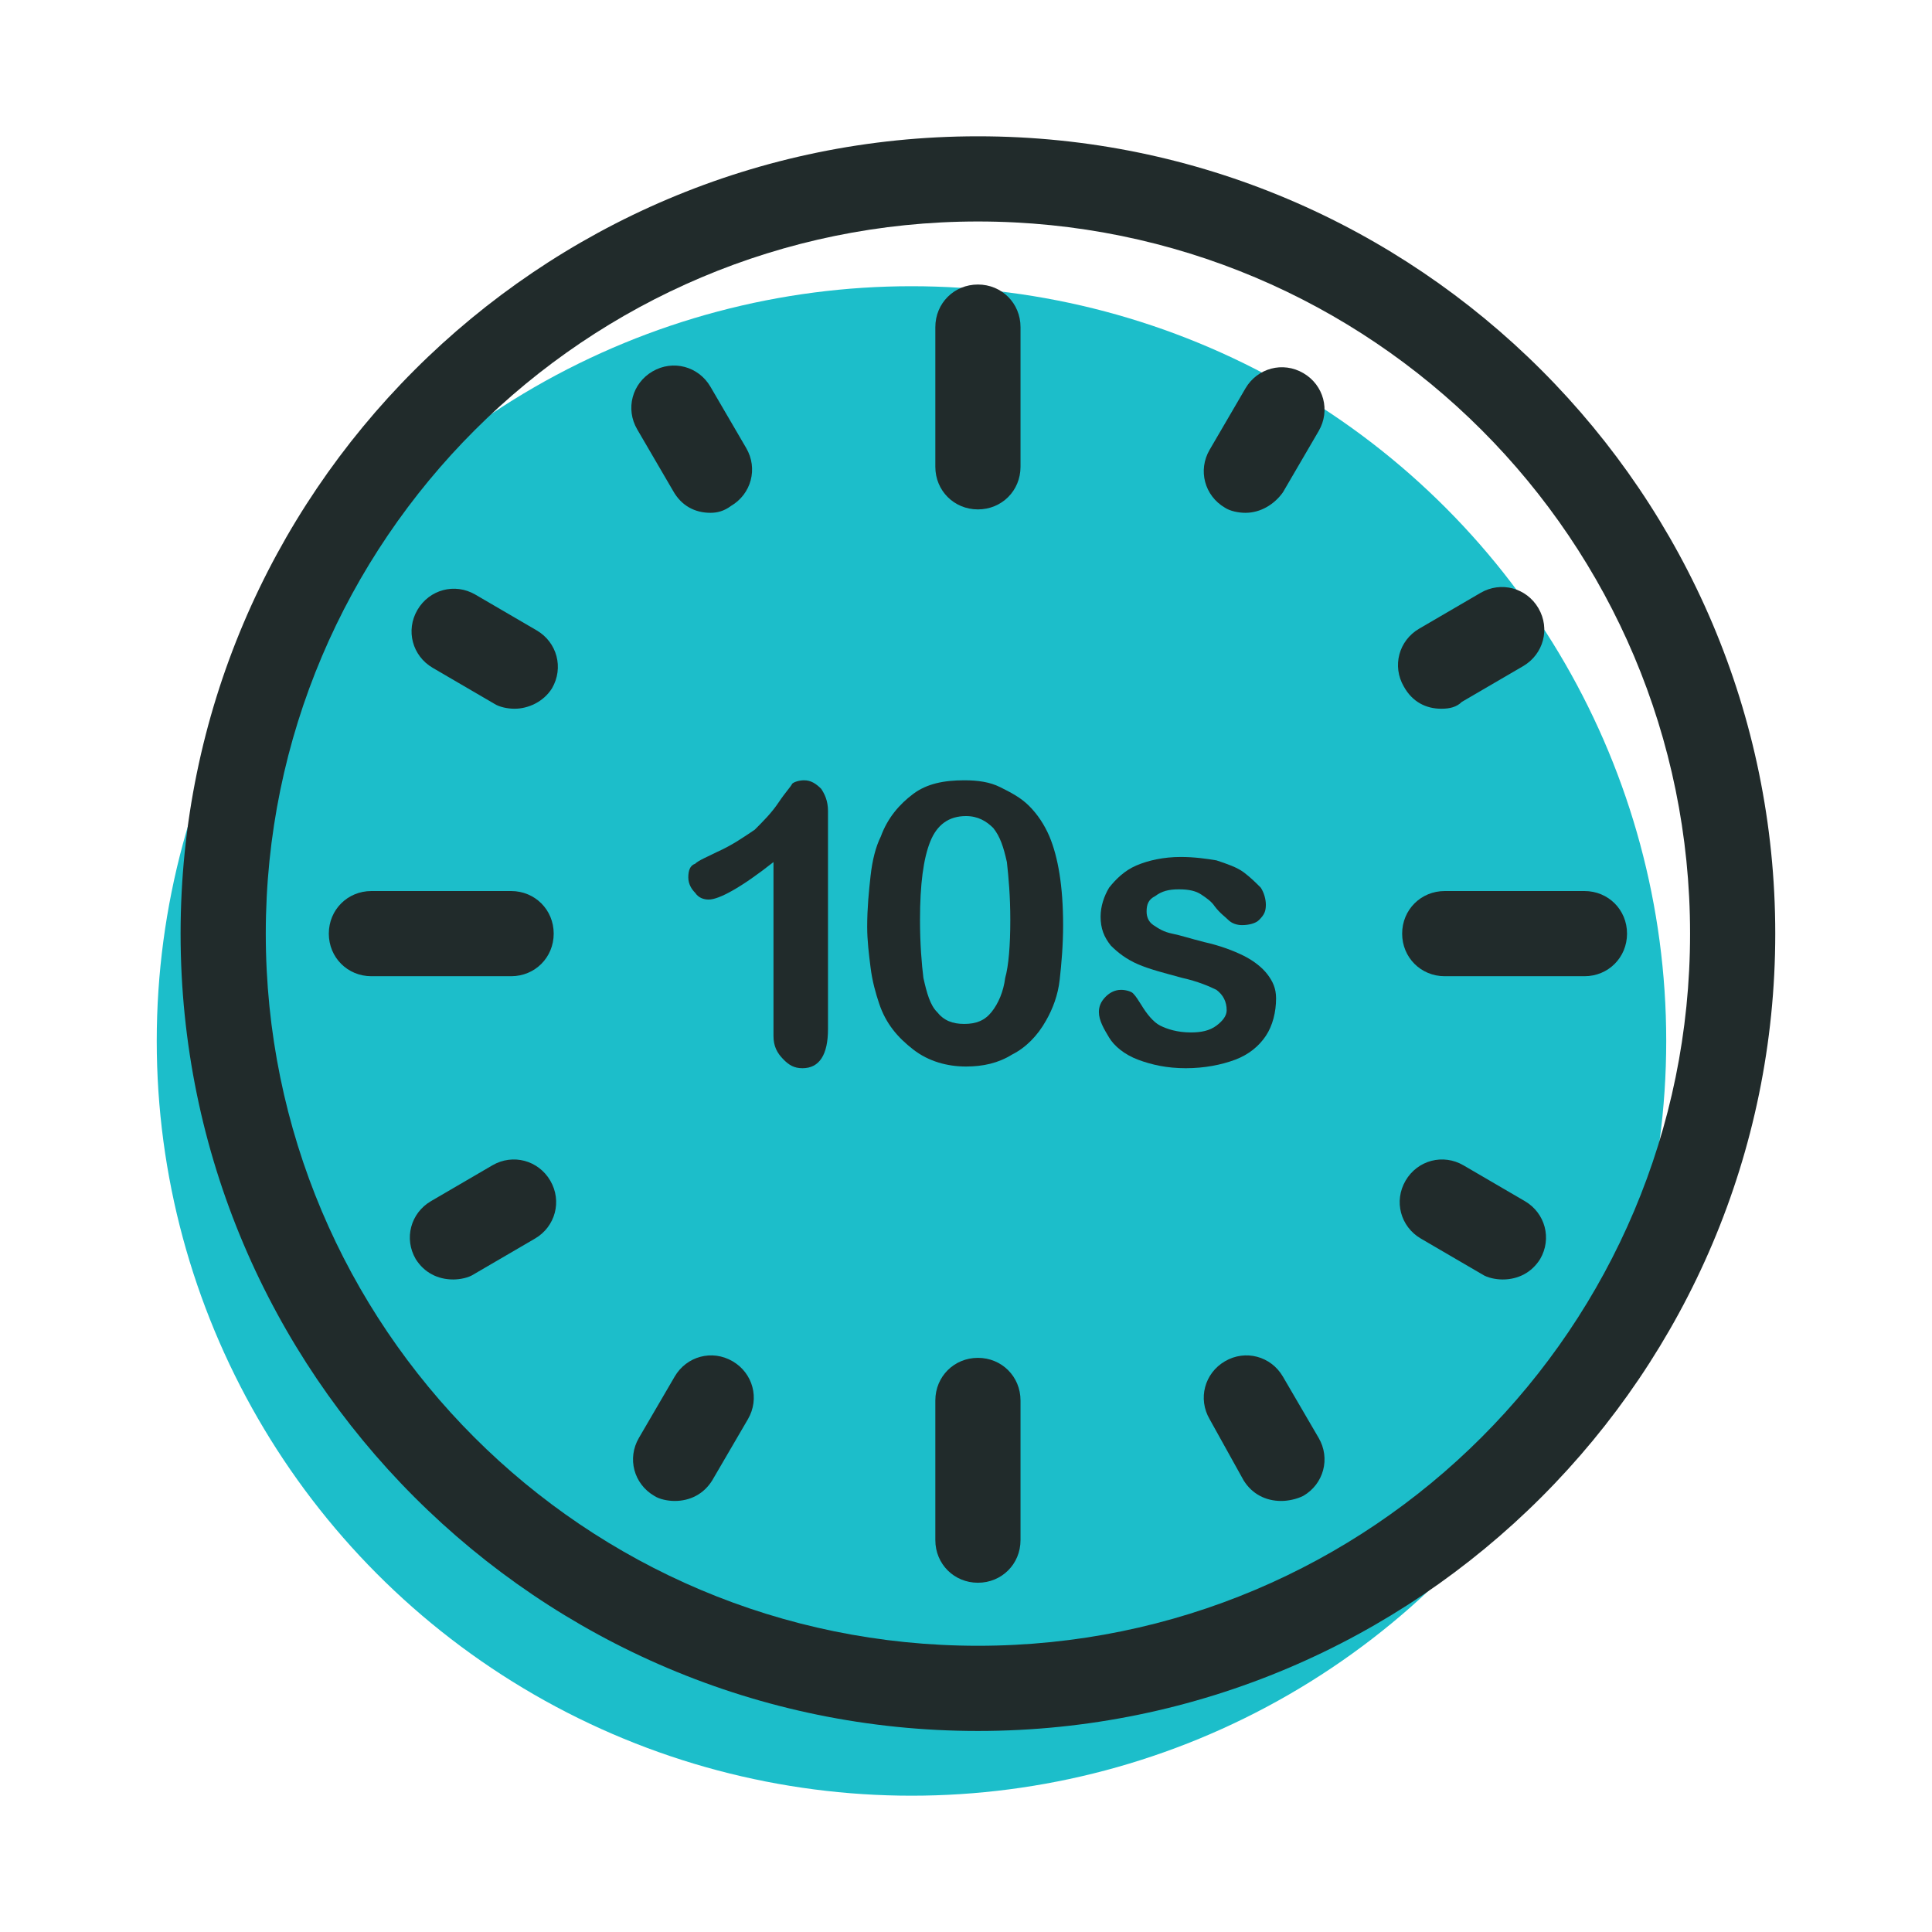 <?xml version="1.0" encoding="UTF-8"?>
<!-- Generator: Adobe Illustrator 25.4.6, SVG Export Plug-In . SVG Version: 6.00 Build 0)  -->
<svg xmlns="http://www.w3.org/2000/svg" xmlns:xlink="http://www.w3.org/1999/xlink" version="1.1" id="Layer_1" x="0px" y="0px" viewBox="0 0 113.4 113.4" style="enable-background:new 0 0 113.4 113.4;" xml:space="preserve">
<style type="text/css">
	.st0{fill:none;}
	.st1{fill:#1CBECA;}
	.st2{fill:#212B2B;}
</style>
<rect x="0" y="0" class="st0" width="113.4" height="113.4"></rect>
<g>
	<g>
		<circle class="st1" cx="53.5" cy="61.1" r="44.3"></circle>
	</g>
	<g>
		<path class="st2" d="M57.4,101.6c-25.8,0-46.8-21-46.8-46.8S31.6,8,57.4,8s46.8,21,46.8,46.8S83.2,101.6,57.4,101.6z M57.4,13    c-23,0-41.8,18.7-41.8,41.8s18.7,41.8,41.8,41.8s41.8-18.7,41.8-41.8S80.5,13,57.4,13z"></path>
	</g>
	<g>
		<path class="st2" d="M57.4,29.9c-1.4,0-2.5-1.1-2.5-2.5v-8.2c0-1.4,1.1-2.5,2.5-2.5s2.5,1.1,2.5,2.5v8.2    C59.9,28.8,58.8,29.9,57.4,29.9z"></path>
	</g>
	<g>
		<path class="st2" d="M30,57.3h-8.2c-1.4,0-2.5-1.1-2.5-2.5s1.1-2.5,2.5-2.5H30c1.4,0,2.5,1.1,2.5,2.5S31.4,57.3,30,57.3z"></path>
	</g>
	<g>
		<path class="st2" d="M57.4,92.9c-1.4,0-2.5-1.1-2.5-2.5v-8.2c0-1.4,1.1-2.5,2.5-2.5s2.5,1.1,2.5,2.5v8.2    C59.9,91.8,58.8,92.9,57.4,92.9z"></path>
	</g>
	<g>
		<path class="st2" d="M93,57.3h-8.2c-1.4,0-2.5-1.1-2.5-2.5s1.1-2.5,2.5-2.5H93c1.4,0,2.5,1.1,2.5,2.5S94.4,57.3,93,57.3z"></path>
	</g>
	<g>
		<path class="st2" d="M41.7,30.1c-0.9,0-1.7-0.4-2.2-1.3l-2.1-3.6c-0.7-1.2-0.3-2.7,0.9-3.4c1.2-0.7,2.7-0.3,3.4,0.9l2.1,3.6    c0.7,1.2,0.3,2.7-0.9,3.4C42.5,30,42.1,30.1,41.7,30.1z"></path>
	</g>
	<g>
		<path class="st2" d="M30.2,41.6c-0.4,0-0.9-0.1-1.2-0.3l-3.6-2.1c-1.2-0.7-1.6-2.2-0.9-3.4s2.2-1.6,3.4-0.9l3.6,2.1    c1.2,0.7,1.6,2.2,0.9,3.4C31.9,41.2,31,41.6,30.2,41.6z"></path>
	</g>
	<g>
		<path class="st2" d="M26.6,75.1c-0.9,0-1.7-0.4-2.2-1.2c-0.7-1.2-0.3-2.7,0.9-3.4l3.6-2.1c1.2-0.7,2.7-0.3,3.4,0.9    s0.3,2.7-0.9,3.4l-3.6,2.1C27.5,75,27,75.1,26.6,75.1z"></path>
	</g>
	<g>
		<path class="st2" d="M39.6,88.1c-0.4,0-0.9-0.1-1.2-0.3c-1.2-0.7-1.6-2.2-0.9-3.4l2.1-3.6c0.7-1.2,2.2-1.6,3.4-0.9    c1.2,0.7,1.6,2.2,0.9,3.4l-2.1,3.6C41.3,87.7,40.5,88.1,39.6,88.1z"></path>
	</g>
	<g>
		<path class="st2" d="M75.2,88.1c-0.9,0-1.7-0.4-2.2-1.2L71,83.3c-0.7-1.2-0.3-2.7,0.9-3.4c1.2-0.7,2.7-0.3,3.4,0.9l2.1,3.6    c0.7,1.2,0.3,2.7-0.9,3.4C76.1,88,75.6,88.1,75.2,88.1z"></path>
	</g>
	<g>
		<path class="st2" d="M88.2,75.1c-0.4,0-0.9-0.1-1.2-0.3l-3.6-2.1c-1.2-0.7-1.6-2.2-0.9-3.4c0.7-1.2,2.2-1.6,3.4-0.9l3.6,2.1    c1.2,0.7,1.6,2.2,0.9,3.4C89.9,74.7,89.1,75.1,88.2,75.1z"></path>
	</g>
	<g>
		<path class="st2" d="M84.6,41.6c-0.9,0-1.7-0.4-2.2-1.3c-0.7-1.2-0.3-2.7,0.9-3.4l3.6-2.1c1.2-0.7,2.7-0.3,3.4,0.9    c0.7,1.2,0.3,2.7-0.9,3.4l-3.6,2.1C85.5,41.5,85.1,41.6,84.6,41.6z"></path>
	</g>
	<g>
		<path class="st2" d="M73.1,30.1c-0.4,0-0.9-0.1-1.2-0.3c-1.2-0.7-1.6-2.2-0.9-3.4l2.1-3.6c0.7-1.2,2.2-1.6,3.4-0.9    c1.2,0.7,1.6,2.2,0.9,3.4l-2.1,3.6C74.8,29.6,74,30.1,73.1,30.1z"></path>
	</g>
	<g>
		<g>
			<path class="st2" d="M45.4,60.8V50.6c-1.9,1.5-3.2,2.2-3.8,2.2c-0.3,0-0.6-0.1-0.8-0.4c-0.2-0.2-0.4-0.5-0.4-0.9     c0-0.4,0.1-0.7,0.4-0.8c0.2-0.2,0.7-0.4,1.3-0.7c0.9-0.4,1.6-0.9,2.2-1.3c0.5-0.5,1-1,1.4-1.6s0.7-0.9,0.8-1.1     c0.1-0.1,0.4-0.2,0.7-0.2c0.4,0,0.7,0.2,1,0.5c0.2,0.3,0.4,0.7,0.4,1.3v12.8c0,1.5-0.5,2.3-1.5,2.3c-0.5,0-0.8-0.2-1.1-0.5     C45.6,61.8,45.4,61.4,45.4,60.8z"></path>
		</g>
		<g>
			<path class="st2" d="M62.4,54.3c0,1.2-0.1,2.3-0.2,3.2s-0.4,1.7-0.8,2.4c-0.5,0.9-1.2,1.6-2,2c-0.8,0.5-1.7,0.7-2.7,0.7     c-1.1,0-2.2-0.3-3.1-1s-1.6-1.5-2-2.7c-0.2-0.6-0.4-1.3-0.5-2.1c-0.1-0.8-0.2-1.6-0.2-2.4c0-1.1,0.1-2.1,0.2-3     c0.1-0.9,0.3-1.7,0.6-2.3c0.4-1.1,1.1-1.9,1.9-2.5c0.8-0.6,1.8-0.8,3-0.8c0.8,0,1.5,0.1,2.1,0.4s1.2,0.6,1.7,1.1     c0.5,0.5,0.9,1.1,1.2,1.8C62.1,50.3,62.4,52,62.4,54.3z M59.3,54c0-1.4-0.1-2.5-0.2-3.4c-0.2-0.9-0.4-1.5-0.8-2     c-0.4-0.4-0.9-0.7-1.6-0.7c-1,0-1.7,0.5-2.1,1.5c-0.4,1-0.6,2.5-0.6,4.6c0,1.4,0.1,2.6,0.2,3.4c0.2,0.9,0.4,1.6,0.8,2     c0.4,0.5,0.9,0.7,1.6,0.7c0.7,0,1.2-0.2,1.6-0.7c0.4-0.5,0.7-1.2,0.8-2C59.2,56.7,59.3,55.5,59.3,54z"></path>
		</g>
		<g>
			<path class="st2" d="M74.9,58.6c0,0.8-0.2,1.6-0.6,2.2s-1,1.1-1.8,1.4c-0.8,0.3-1.8,0.5-2.9,0.5c-1.1,0-2-0.2-2.8-0.5     c-0.8-0.3-1.4-0.8-1.7-1.3s-0.6-1-0.6-1.5c0-0.3,0.1-0.6,0.4-0.9c0.2-0.2,0.5-0.4,0.9-0.4c0.3,0,0.6,0.1,0.7,0.2     c0.2,0.2,0.3,0.4,0.5,0.7c0.3,0.5,0.7,1,1.1,1.2s1,0.4,1.8,0.4c0.6,0,1.1-0.1,1.5-0.4c0.4-0.3,0.6-0.6,0.6-0.9     c0-0.5-0.2-0.9-0.6-1.2c-0.4-0.2-1.1-0.5-2-0.7c-1.1-0.3-1.9-0.5-2.6-0.8c-0.7-0.3-1.2-0.7-1.6-1.1c-0.4-0.5-0.6-1-0.6-1.7     c0-0.6,0.2-1.2,0.5-1.7c0.4-0.5,0.9-1,1.6-1.3c0.7-0.3,1.6-0.5,2.6-0.5c0.8,0,1.5,0.1,2.1,0.2c0.6,0.2,1.2,0.4,1.6,0.7     s0.7,0.6,1,0.9c0.2,0.3,0.3,0.7,0.3,1c0,0.4-0.1,0.6-0.4,0.9c-0.2,0.2-0.6,0.3-1,0.3c-0.3,0-0.6-0.1-0.8-0.3     c-0.2-0.2-0.5-0.4-0.8-0.8c-0.2-0.3-0.5-0.5-0.8-0.7s-0.7-0.3-1.3-0.3c-0.6,0-1,0.1-1.4,0.4c-0.4,0.2-0.5,0.5-0.5,0.9     c0,0.3,0.1,0.6,0.4,0.8c0.3,0.2,0.6,0.4,1.1,0.5c0.5,0.1,1.1,0.3,1.9,0.5c0.9,0.2,1.7,0.5,2.3,0.8c0.6,0.3,1.1,0.7,1.4,1.1     S74.9,58,74.9,58.6z"></path>
		</g>
	</g>
</g>
</svg>
